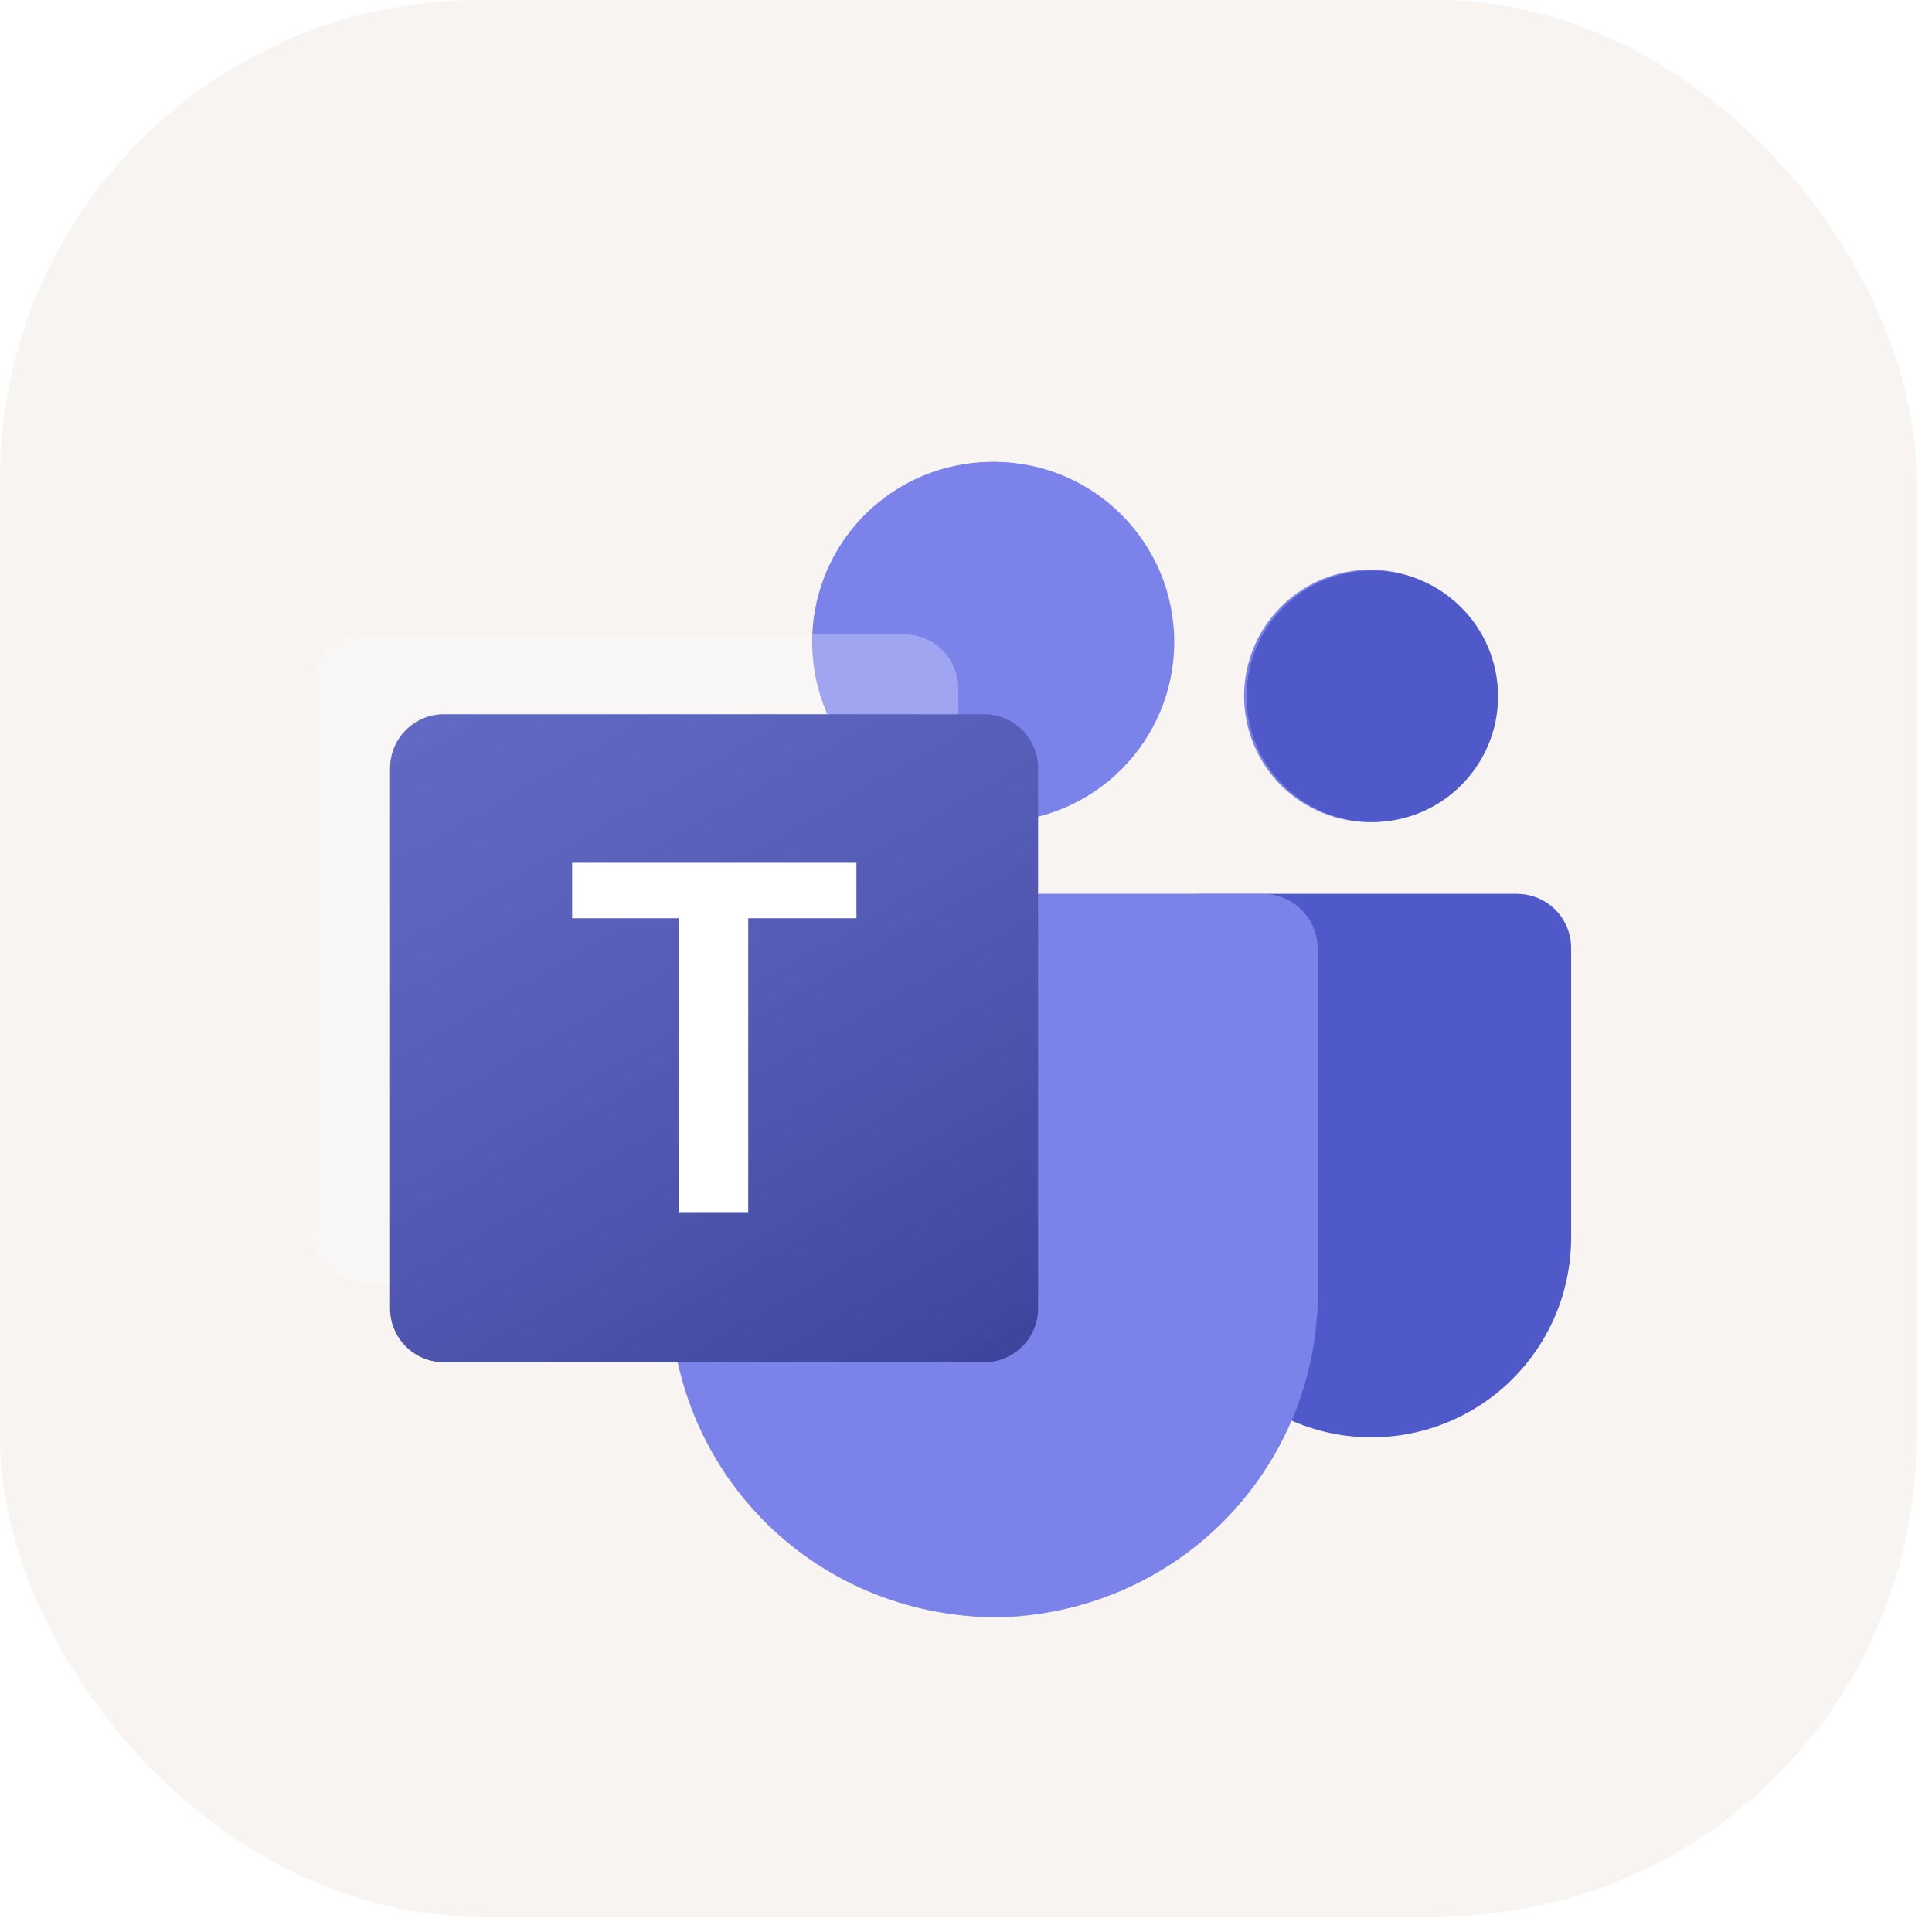 <svg width="70" height="70" viewBox="0 0 70 70" fill="none" xmlns="http://www.w3.org/2000/svg">
<rect width="69.436" height="69.436" rx="17.359" fill="#F7F4F1"/>
<g filter="url(#filter0_d_299_3779)">
<g style="mix-blend-mode:multiply" opacity="0.2">
<g style="mix-blend-mode:multiply" opacity="0.2">
<g style="mix-blend-mode:multiply">
<path d="M56.881 31.449V41.951C56.886 43.151 56.588 44.334 56.016 45.388C55.443 46.443 54.614 47.337 53.605 47.987C52.596 48.637 51.44 49.023 50.242 49.108C49.045 49.193 47.846 48.976 46.755 48.475C45.874 50.602 44.386 52.422 42.477 53.708C40.568 54.995 38.323 55.69 36.021 55.708C34.46 55.689 32.918 55.363 31.483 54.748C30.049 54.132 28.75 53.24 27.66 52.122C26.57 51.005 25.712 49.683 25.133 48.233C24.555 46.783 24.268 45.233 24.289 43.672V31.507C24.285 31.246 24.333 30.988 24.429 30.746C24.525 30.504 24.668 30.284 24.849 30.097C25.03 29.91 25.247 29.761 25.486 29.658C25.725 29.555 25.982 29.5 26.242 29.496H54.971C55.482 29.507 55.967 29.718 56.324 30.083C56.681 30.448 56.881 30.938 56.881 31.449ZM49.648 26.892C50.553 26.892 51.437 26.623 52.189 26.121C52.941 25.618 53.527 24.903 53.873 24.067C54.218 23.231 54.308 22.311 54.13 21.424C53.953 20.537 53.516 19.722 52.875 19.083C52.234 18.445 51.418 18.01 50.531 17.836C49.643 17.661 48.724 17.753 47.888 18.102C47.053 18.45 46.341 19.038 45.84 19.792C45.339 20.545 45.074 21.43 45.077 22.335C45.077 22.941 45.197 23.541 45.431 24.099C45.666 24.658 46.009 25.164 46.442 25.588C46.874 26.013 47.387 26.346 47.95 26.57C48.513 26.794 49.114 26.904 49.72 26.892H49.648ZM35.949 26.892C37.239 26.892 38.5 26.509 39.573 25.792C40.646 25.076 41.482 24.057 41.976 22.864C42.47 21.672 42.599 20.361 42.347 19.095C42.096 17.829 41.474 16.667 40.562 15.755C39.65 14.842 38.487 14.221 37.221 13.969C35.956 13.717 34.644 13.847 33.452 14.34C32.26 14.834 31.241 15.67 30.524 16.743C29.807 17.816 29.425 19.078 29.425 20.368C29.424 21.231 29.596 22.085 29.928 22.881C30.26 23.678 30.747 24.4 31.361 25.007C31.974 25.614 32.702 26.093 33.502 26.416C34.302 26.74 35.158 26.901 36.021 26.892H35.949Z" fill="white"/>
</g>
</g>
</g>
<g style="mix-blend-mode:multiply" opacity="0.12">
<g style="mix-blend-mode:multiply" opacity="0.12">
<g style="mix-blend-mode:multiply">
<path d="M56.881 31.449V41.951C56.886 43.151 56.588 44.333 56.016 45.388C55.443 46.443 54.614 47.337 53.605 47.987C52.596 48.637 51.44 49.023 50.242 49.108C49.045 49.193 47.846 48.976 46.755 48.475C45.874 50.602 44.386 52.422 42.477 53.708C40.568 54.995 38.323 55.69 36.021 55.708C34.46 55.689 32.918 55.363 31.483 54.748C30.049 54.132 28.75 53.24 27.66 52.123C26.57 51.005 25.712 49.683 25.133 48.233C24.555 46.783 24.268 45.233 24.289 43.672V31.507C24.285 31.246 24.333 30.988 24.429 30.746C24.525 30.504 24.668 30.283 24.849 30.097C25.03 29.91 25.247 29.761 25.486 29.658C25.725 29.555 25.982 29.5 26.242 29.496H54.971C55.482 29.507 55.967 29.718 56.324 30.083C56.681 30.448 56.881 30.938 56.881 31.449ZM49.648 26.892C50.553 26.892 51.437 26.623 52.189 26.121C52.941 25.618 53.527 24.903 53.873 24.067C54.218 23.231 54.308 22.311 54.13 21.424C53.953 20.537 53.516 19.722 52.875 19.083C52.234 18.445 51.418 18.01 50.531 17.836C49.643 17.661 48.724 17.753 47.888 18.102C47.053 18.45 46.341 19.038 45.84 19.792C45.339 20.545 45.074 21.431 45.077 22.335C45.077 22.941 45.197 23.541 45.431 24.099C45.666 24.658 46.009 25.164 46.442 25.588C46.874 26.013 47.387 26.346 47.95 26.57C48.513 26.794 49.114 26.904 49.72 26.892H49.648ZM35.949 26.892C37.239 26.892 38.5 26.509 39.573 25.793C40.646 25.076 41.482 24.057 41.976 22.865C42.47 21.672 42.599 20.361 42.347 19.095C42.096 17.83 41.474 16.667 40.562 15.755C39.65 14.842 38.487 14.221 37.221 13.969C35.956 13.717 34.644 13.847 33.452 14.34C32.26 14.834 31.241 15.67 30.524 16.743C29.807 17.816 29.425 19.078 29.425 20.368C29.424 21.231 29.596 22.085 29.928 22.881C30.26 23.678 30.747 24.4 31.361 25.007C31.974 25.614 32.702 26.093 33.502 26.416C34.302 26.74 35.158 26.902 36.021 26.892H35.949Z" fill="white"/>
</g>
</g>
</g>
<path d="M56.881 31.449V41.951C56.886 43.151 56.588 44.333 56.016 45.388C55.443 46.443 54.614 47.337 53.605 47.987C52.596 48.637 51.44 49.023 50.242 49.108C49.045 49.193 47.846 48.976 46.755 48.475C45.874 50.602 44.386 52.422 42.477 53.708C40.568 54.995 38.323 55.69 36.021 55.708C34.46 55.689 32.918 55.363 31.483 54.748C30.049 54.132 28.75 53.24 27.66 52.123C26.57 51.005 25.712 49.683 25.133 48.233C24.555 46.783 24.268 45.233 24.289 43.672V31.507C24.285 31.246 24.333 30.988 24.429 30.746C24.525 30.504 24.668 30.283 24.849 30.097C25.03 29.91 25.247 29.761 25.486 29.658C25.725 29.555 25.982 29.5 26.242 29.496H54.971C55.482 29.507 55.967 29.718 56.324 30.083C56.681 30.448 56.881 30.938 56.881 31.449ZM49.648 26.892C50.553 26.892 51.437 26.623 52.189 26.121C52.941 25.618 53.527 24.903 53.873 24.067C54.218 23.231 54.308 22.311 54.13 21.424C53.953 20.537 53.516 19.722 52.875 19.083C52.234 18.445 51.419 18.01 50.531 17.836C49.643 17.661 48.724 17.753 47.889 18.102C47.053 18.45 46.341 19.038 45.84 19.792C45.34 20.545 45.074 21.431 45.077 22.335C45.077 22.941 45.197 23.541 45.432 24.099C45.666 24.658 46.009 25.164 46.442 25.588C46.874 26.013 47.387 26.346 47.95 26.57C48.513 26.794 49.114 26.904 49.72 26.892H49.648ZM35.949 26.892C37.239 26.892 38.5 26.509 39.573 25.793C40.646 25.076 41.482 24.057 41.976 22.865C42.47 21.672 42.599 20.361 42.347 19.095C42.096 17.83 41.474 16.667 40.562 15.755C39.65 14.842 38.487 14.221 37.221 13.969C35.956 13.717 34.644 13.847 33.452 14.34C32.26 14.834 31.241 15.67 30.524 16.743C29.807 17.816 29.425 19.078 29.425 20.368C29.425 21.231 29.596 22.085 29.928 22.881C30.26 23.678 30.747 24.4 31.361 25.007C31.974 25.614 32.702 26.093 33.502 26.416C34.302 26.74 35.158 26.902 36.021 26.892H35.949Z" fill="#7B83EB"/>
<path d="M43.557 29.496H54.971C55.227 29.496 55.481 29.547 55.718 29.645C55.955 29.743 56.17 29.887 56.352 30.068C56.533 30.25 56.677 30.465 56.775 30.702C56.873 30.939 56.924 31.193 56.924 31.449V41.951C56.924 43.87 56.162 45.709 54.805 47.066C53.449 48.422 51.609 49.184 49.691 49.184C47.773 49.184 45.933 48.422 44.576 47.066C43.22 45.709 42.458 43.87 42.458 41.951V30.523C42.458 30.382 42.486 30.242 42.542 30.113C42.599 29.983 42.681 29.866 42.784 29.77C42.887 29.674 43.009 29.6 43.142 29.553C43.275 29.506 43.416 29.486 43.557 29.496Z" fill="#5059C9"/>
<path d="M49.72 26.892C52.236 26.892 54.277 24.852 54.277 22.336C54.277 19.819 52.236 17.779 49.72 17.779C47.203 17.779 45.163 19.819 45.163 22.336C45.163 24.852 47.203 26.892 49.72 26.892Z" fill="#5059C9"/>
<path d="M36.02 26.892C39.623 26.892 42.544 23.971 42.544 20.368C42.544 16.765 39.623 13.844 36.02 13.844C32.417 13.844 29.496 16.765 29.496 20.368C29.496 23.971 32.417 26.892 36.02 26.892Z" fill="#7B83EB"/>
<g style="mix-blend-mode:multiply" opacity="0.3">
<g style="mix-blend-mode:multiply" opacity="0.3">
<g style="mix-blend-mode:multiply">
<path d="M45.799 29.496H26.241C25.981 29.5 25.724 29.555 25.485 29.658C25.246 29.761 25.03 29.91 24.848 30.097C24.667 30.284 24.524 30.504 24.428 30.746C24.332 30.988 24.285 31.247 24.288 31.507V43.542C24.233 45.117 24.495 46.686 25.06 48.157C25.624 49.628 26.479 50.97 27.573 52.103C28.667 53.236 29.979 54.138 31.429 54.753C32.879 55.369 34.438 55.686 36.013 55.686C37.588 55.686 39.148 55.369 40.598 54.753C42.048 54.138 43.359 53.236 44.453 52.103C45.547 50.97 46.402 49.628 46.966 48.157C47.531 46.686 47.793 45.117 47.738 43.542V31.507C47.745 30.984 47.546 30.479 47.183 30.102C46.82 29.725 46.322 29.508 45.799 29.496Z" fill="white"/>
</g>
</g>
</g>
<g style="mix-blend-mode:multiply" opacity="0.24">
<g style="mix-blend-mode:multiply" opacity="0.24">
<g style="mix-blend-mode:multiply">
<path d="M45.799 29.496H26.241C25.981 29.5 25.724 29.555 25.485 29.658C25.246 29.761 25.03 29.91 24.849 30.097C24.667 30.284 24.524 30.504 24.428 30.746C24.332 30.988 24.285 31.247 24.288 31.507V43.542C24.233 45.117 24.495 46.686 25.06 48.157C25.624 49.628 26.479 50.97 27.573 52.103C28.667 53.236 29.979 54.138 31.429 54.753C32.879 55.369 34.438 55.686 36.013 55.686C37.589 55.686 39.148 55.369 40.598 54.753C42.048 54.138 43.359 53.236 44.453 52.103C45.547 50.97 46.402 49.628 46.966 48.157C47.531 46.686 47.793 45.117 47.738 43.542V31.507C47.745 30.984 47.546 30.479 47.183 30.102C46.82 29.725 46.322 29.508 45.799 29.496Z" fill="white"/>
</g>
</g>
</g>
<path d="M45.799 29.496H26.241C25.981 29.5 25.724 29.555 25.485 29.658C25.246 29.761 25.03 29.91 24.849 30.097C24.667 30.284 24.524 30.504 24.428 30.746C24.332 30.988 24.285 31.247 24.288 31.507V43.542C24.233 45.117 24.495 46.686 25.06 48.157C25.624 49.628 26.479 50.97 27.573 52.103C28.667 53.236 29.979 54.138 31.429 54.753C32.879 55.369 34.438 55.686 36.013 55.686C37.589 55.686 39.148 55.369 40.598 54.753C42.048 54.138 43.359 53.236 44.453 52.103C45.547 50.97 46.402 49.628 46.966 48.157C47.531 46.686 47.793 45.117 47.738 43.542V31.507C47.745 30.984 47.546 30.479 47.183 30.102C46.82 29.725 46.322 29.508 45.799 29.496Z" fill="#7B83EB"/>
</g>
<g style="mix-blend-mode:multiply" opacity="0.48">
<g style="mix-blend-mode:multiply" opacity="0.48">
<g style="mix-blend-mode:multiply">
<path d="M32.766 22.986H13.193C12.115 22.986 11.24 23.861 11.24 24.939V44.512C11.24 45.59 12.115 46.465 13.193 46.465H32.766C33.844 46.465 34.718 45.59 34.718 44.512V24.939C34.718 23.861 33.844 22.986 32.766 22.986Z" fill="white"/>
</g>
</g>
</g>
<g style="mix-blend-mode:multiply" opacity="0.24">
<g style="mix-blend-mode:multiply" opacity="0.24">
<g style="mix-blend-mode:multiply">
<path d="M32.766 22.986H13.193C12.115 22.986 11.24 23.861 11.24 24.939V44.512C11.24 45.59 12.115 46.465 13.193 46.465H32.766C33.844 46.465 34.718 45.59 34.718 44.512V24.939C34.718 23.861 33.844 22.986 32.766 22.986Z" fill="white"/>
</g>
</g>
</g>
<g filter="url(#filter1_d_299_3779)">
<path d="M32.766 22.986H13.193C12.115 22.986 11.24 23.861 11.24 24.939V44.512C11.24 45.59 12.115 46.465 13.193 46.465H32.766C33.844 46.465 34.718 45.59 34.718 44.512V24.939C34.718 23.861 33.844 22.986 32.766 22.986Z" fill="#4B53BC"/>
<g style="mix-blend-mode:soft-light" opacity="0.5">
<path style="mix-blend-mode:soft-light" opacity="0.5" d="M32.766 22.986H13.193C12.115 22.986 11.24 23.861 11.24 24.939V44.512C11.24 45.59 12.115 46.465 13.193 46.465H32.766C33.844 46.465 34.718 45.59 34.718 44.512V24.939C34.718 23.861 33.844 22.986 32.766 22.986Z" fill="url(#paint0_linear_299_3779)"/>
</g>
<path d="M28.137 30.378H24.216V41.025H21.699V30.378H17.837V28.368H28.137V30.378Z" fill="white"/>
</g>
<defs>
<filter id="filter0_d_299_3779" x="21.388" y="13.844" width="38.429" height="47.651" filterUnits="userSpaceOnUse" color-interpolation-filters="sRGB">
<feFlood flood-opacity="0" result="BackgroundImageFix"/>
<feColorMatrix in="SourceAlpha" type="matrix" values="0 0 0 0 0 0 0 0 0 0 0 0 0 0 0 0 0 0 127 0" result="hardAlpha"/>
<feOffset dy="2.893"/>
<feGaussianBlur stdDeviation="1.447"/>
<feComposite in2="hardAlpha" operator="out"/>
<feColorMatrix type="matrix" values="0 0 0 0 0 0 0 0 0 0 0 0 0 0 0 0 0 0 0.12 0"/>
<feBlend mode="normal" in2="BackgroundImageFix" result="effect1_dropShadow_299_3779"/>
<feBlend mode="normal" in="SourceGraphic" in2="effect1_dropShadow_299_3779" result="shape"/>
</filter>
<filter id="filter1_d_299_3779" x="11.24" y="22.986" width="29.265" height="29.264" filterUnits="userSpaceOnUse" color-interpolation-filters="sRGB">
<feFlood flood-opacity="0" result="BackgroundImageFix"/>
<feColorMatrix in="SourceAlpha" type="matrix" values="0 0 0 0 0 0 0 0 0 0 0 0 0 0 0 0 0 0 127 0" result="hardAlpha"/>
<feOffset dx="2.893" dy="2.893"/>
<feGaussianBlur stdDeviation="1.447"/>
<feComposite in2="hardAlpha" operator="out"/>
<feColorMatrix type="matrix" values="0 0 0 0 0 0 0 0 0 0 0 0 0 0 0 0 0 0 0.22 0"/>
<feBlend mode="normal" in2="BackgroundImageFix" result="effect1_dropShadow_299_3779"/>
<feBlend mode="normal" in="SourceGraphic" in2="effect1_dropShadow_299_3779" result="shape"/>
</filter>
<linearGradient id="paint0_linear_299_3779" x1="15.32" y1="21.453" x2="30.639" y2="47.983" gradientUnits="userSpaceOnUse">
<stop stop-color="white" stop-opacity="0.5"/>
<stop offset="1" stop-opacity="0.7"/>
</linearGradient>
</defs>
</svg>
